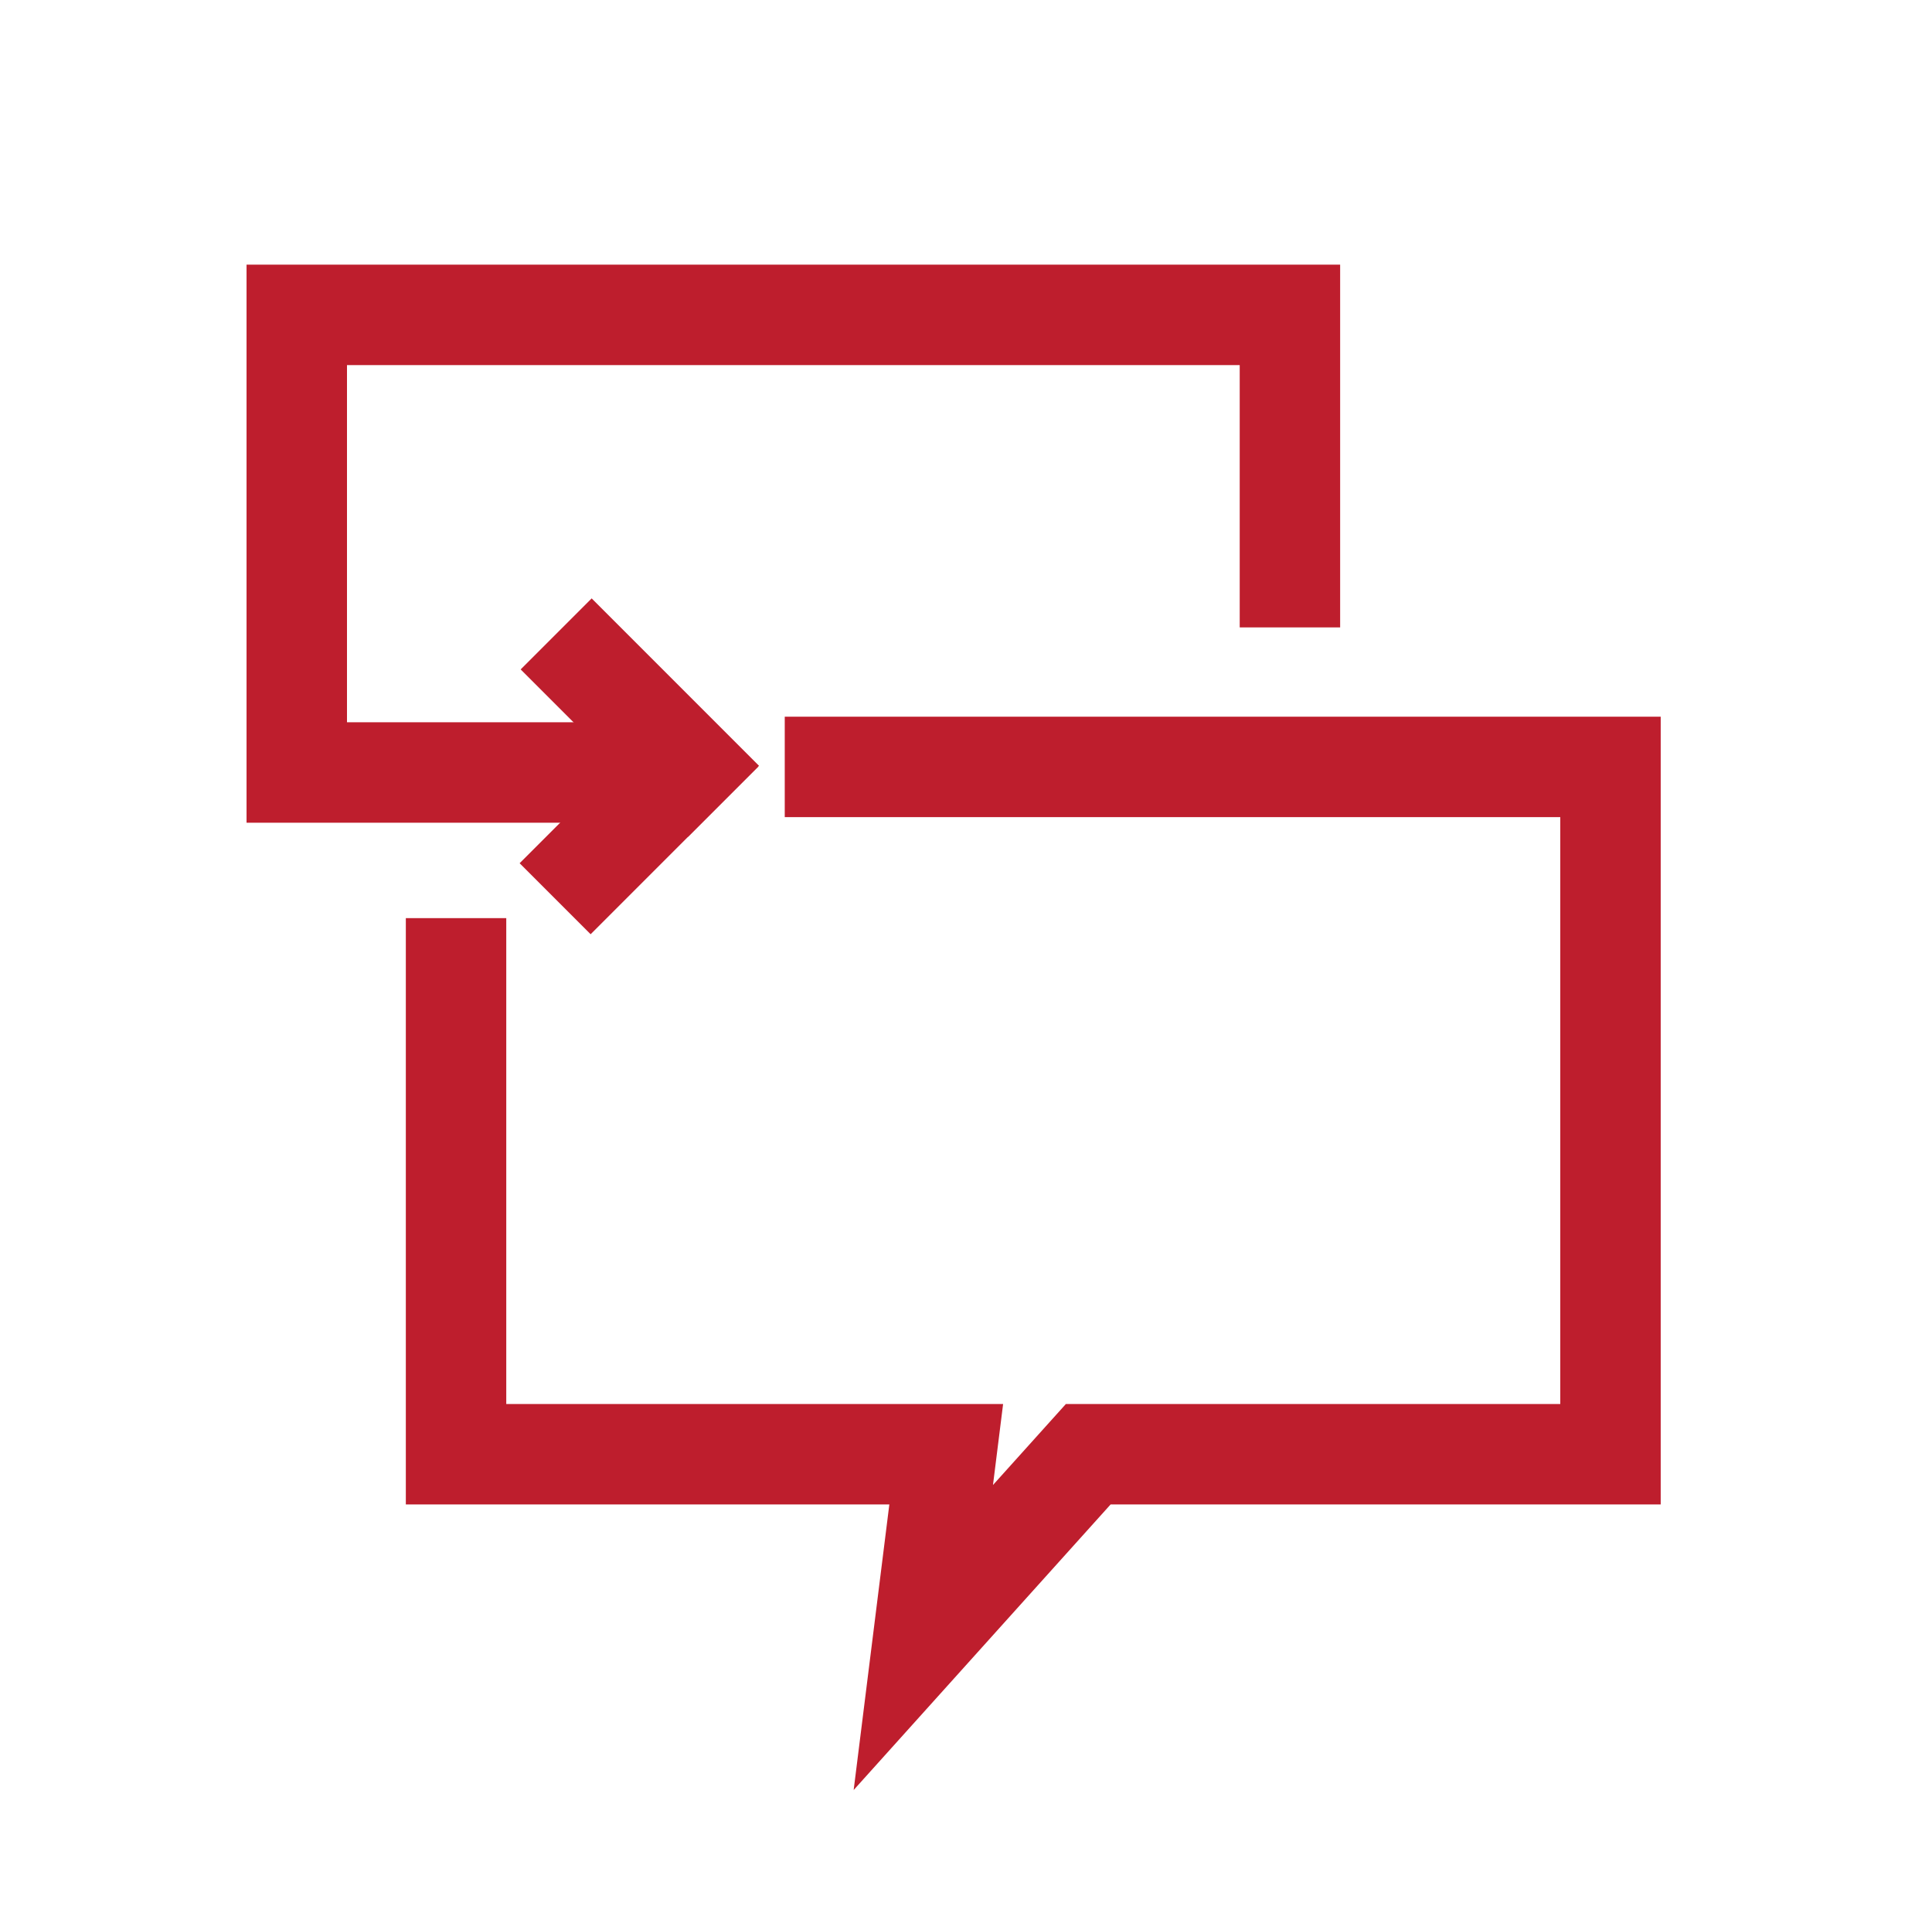 <?xml version="1.0" encoding="utf-8"?>
<!-- Generator: Adobe Illustrator 17.0.0, SVG Export Plug-In . SVG Version: 6.00 Build 0)  -->
<!DOCTYPE svg PUBLIC "-//W3C//DTD SVG 1.1//EN" "http://www.w3.org/Graphics/SVG/1.1/DTD/svg11.dtd">
<svg version="1.1" id="Camada_1" xmlns="http://www.w3.org/2000/svg" xmlns:xlink="http://www.w3.org/1999/xlink" x="0px" y="0px"
	 width="478px" height="472.5px" viewBox="772.5 0 478 472.5" enable-background="new 772.5 0 478 472.5" xml:space="preserve">
<g>
	<polygon fill="#BE1E2D" points="983.706,442.775 992.533,372.14 872.907,372.14 872.907,227.107 897.755,227.107 897.755,347.292 
		1020.681,347.292 1018.175,367.33 1036.211,347.292 1158.53,347.292 1158.53,202.127 966.656,202.127 966.656,177.279 
		1183.378,177.279 1183.378,372.14 1047.276,372.14 	"/>
</g>
<g>
	<polygon fill="#BE1E2D" points="928.751,203.508 833.5,203.508 833.5,65.463 1104.068,65.463 1104.068,155.194 1079.22,155.194 
		1079.22,90.311 858.348,90.311 858.348,178.66 928.751,178.66 	"/>
</g>
<g>
	
		<rect x="901.602" y="165.202" transform="matrix(0.707 0.707 -0.707 0.707 398.25 -606.211)" fill="#BE1E2D" width="58.567" height="24.845"/>
</g>
<g>
	
		<rect x="918.204" y="172.445" transform="matrix(0.707 0.707 -0.707 0.707 415.218 -598.968)" fill="#BE1E2D" width="24.845" height="58.567"/>
</g>
</svg>
